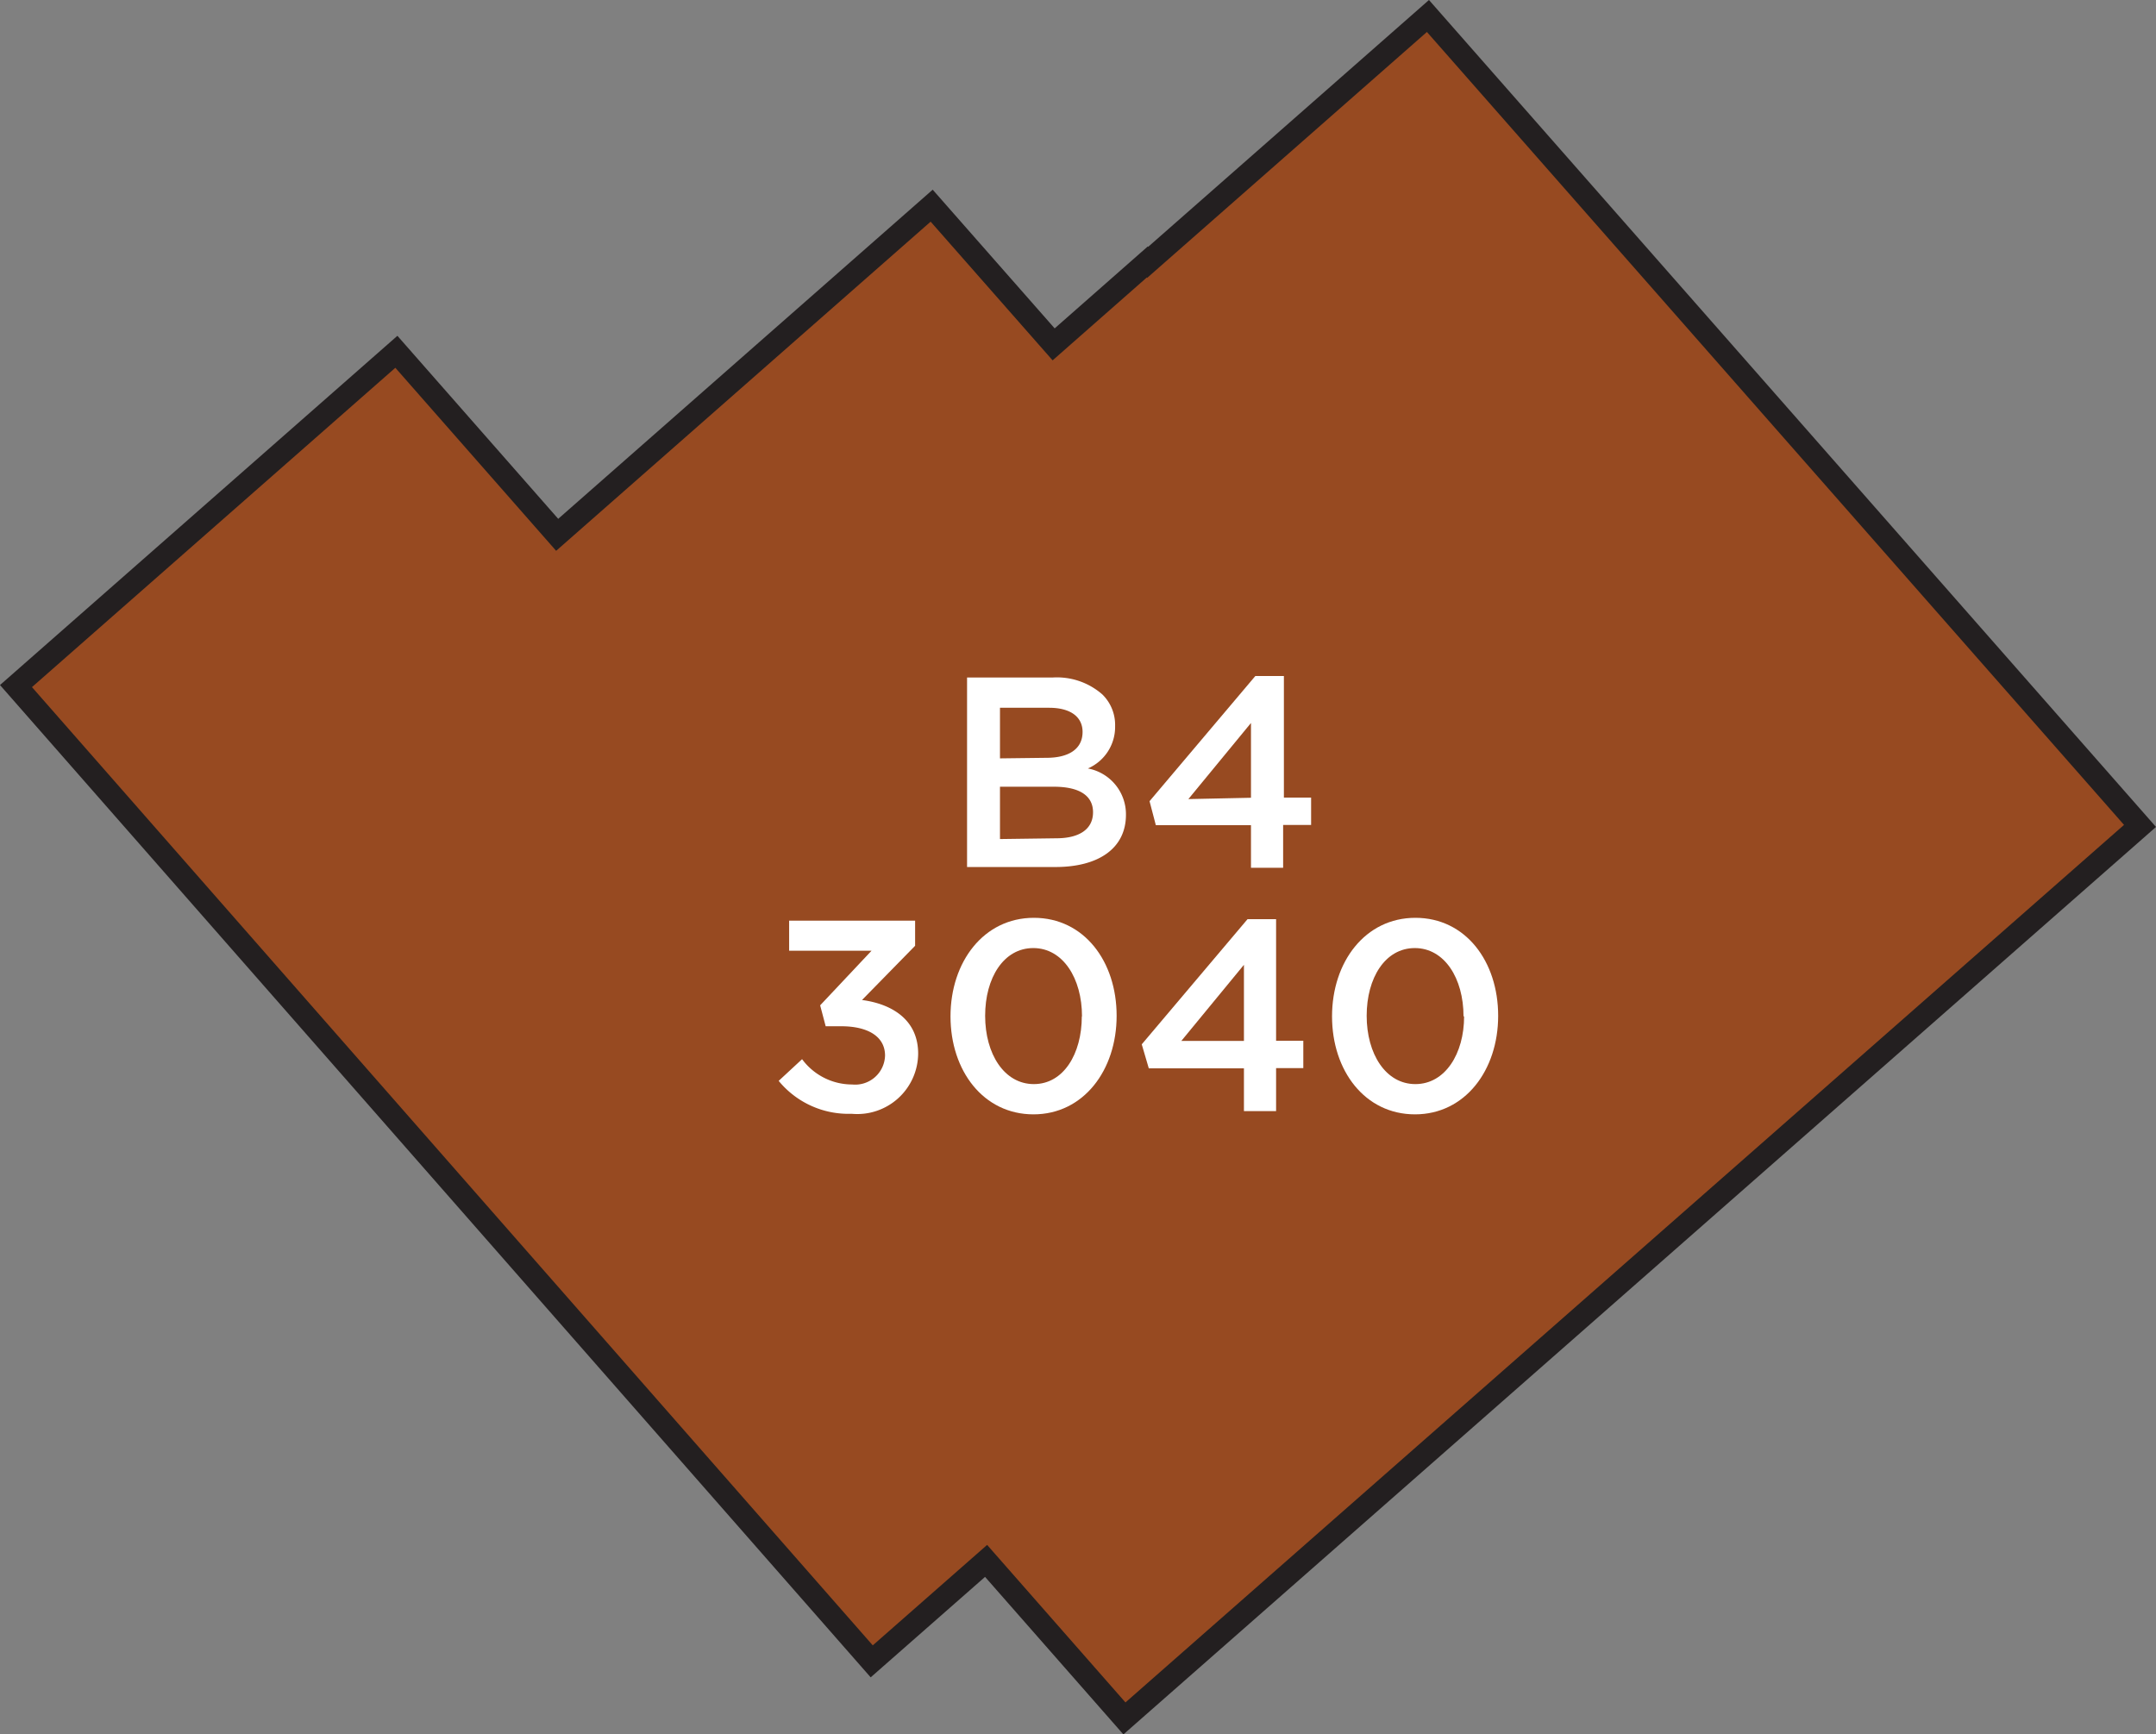 <svg xmlns="http://www.w3.org/2000/svg" width="113.3" height="91.16" viewBox="0 0 113.3 91.16"><rect x="0" y="0" width="113.3" height="91.16" fill="#808080" stroke="none"/><title>3040</title><polygon points="60.31 13.79 60.29 13.77 55.37 18.1 48.96 10.81 29.28 28.11 20.83 18.49 0.84 36.06 45.81 87.32 51.82 82.04 59.09 90.32 112.46 43.41 75.04 0.84 60.31 13.79" style="fill:#974a21;stroke:#231f20;stroke-miterlimit:10;stroke-width:1.191px"/><path d="M40.92,56.81l1.23-1.14A3.27,3.27,0,0,0,44.78,57a1.57,1.57,0,0,0,1.73-1.52v0c0-1-.9-1.54-2.3-1.54h-.82l-.29-1.1,2.7-2.87H41.47V48.39h6.62v1.32L45.3,52.56c1.52.2,2.95,1,2.95,2.82v0a3.2,3.2,0,0,1-3.5,3.16A4.74,4.74,0,0,1,40.92,56.81Z" style="fill:#fff"/><path d="M49.95,53.42v0c0-2.86,1.74-5.18,4.38-5.18s4.35,2.29,4.35,5.15v0c0,2.86-1.74,5.18-4.37,5.18S49.95,56.28,49.95,53.42Zm6.91,0v0c0-2-1-3.59-2.56-3.59s-2.53,1.57-2.53,3.56v0c0,2,1,3.59,2.56,3.59S56.85,55.39,56.85,53.42Z" style="fill:#fff"/><path d="M65.37,56.15h-5L60,54.89l5.56-6.58h1.5v6.39h1.43v1.44H67.06V58.4H65.37Zm0-1.44v-4l-3.29,4Z" style="fill:#fff"/><path d="M70,53.42v0c0-2.86,1.74-5.18,4.38-5.18s4.35,2.29,4.35,5.15v0c0,2.86-1.74,5.18-4.37,5.18S70,56.28,70,53.42Zm6.91,0v0c0-2-1-3.59-2.56-3.59s-2.53,1.57-2.53,3.56v0c0,2,1,3.59,2.56,3.59S76.94,55.39,76.94,53.42Z" style="fill:#fff"/><path d="M50.82,35.61h4.49a3.62,3.62,0,0,1,2.62.89,2.24,2.24,0,0,1,.67,1.66v0a2.38,2.38,0,0,1-1.43,2.23,2.45,2.45,0,0,1,2,2.43v0c0,1.79-1.47,2.75-3.7,2.75H50.82ZM55,39.83c1.13,0,1.89-.44,1.89-1.36v0c0-.79-.63-1.27-1.76-1.27H52.55v2.66Zm.51,4.23c1.2,0,1.93-.47,1.93-1.37v0c0-.84-.67-1.34-2.06-1.34H52.55v2.75Z" style="fill:#fff"/><path d="M65.74,43.37h-5l-.33-1.26,5.56-6.58h1.5v6.39h1.43v1.44H67.43v2.25H65.74Zm0-1.44V38l-3.29,4Z" style="fill:#fff"/></svg>